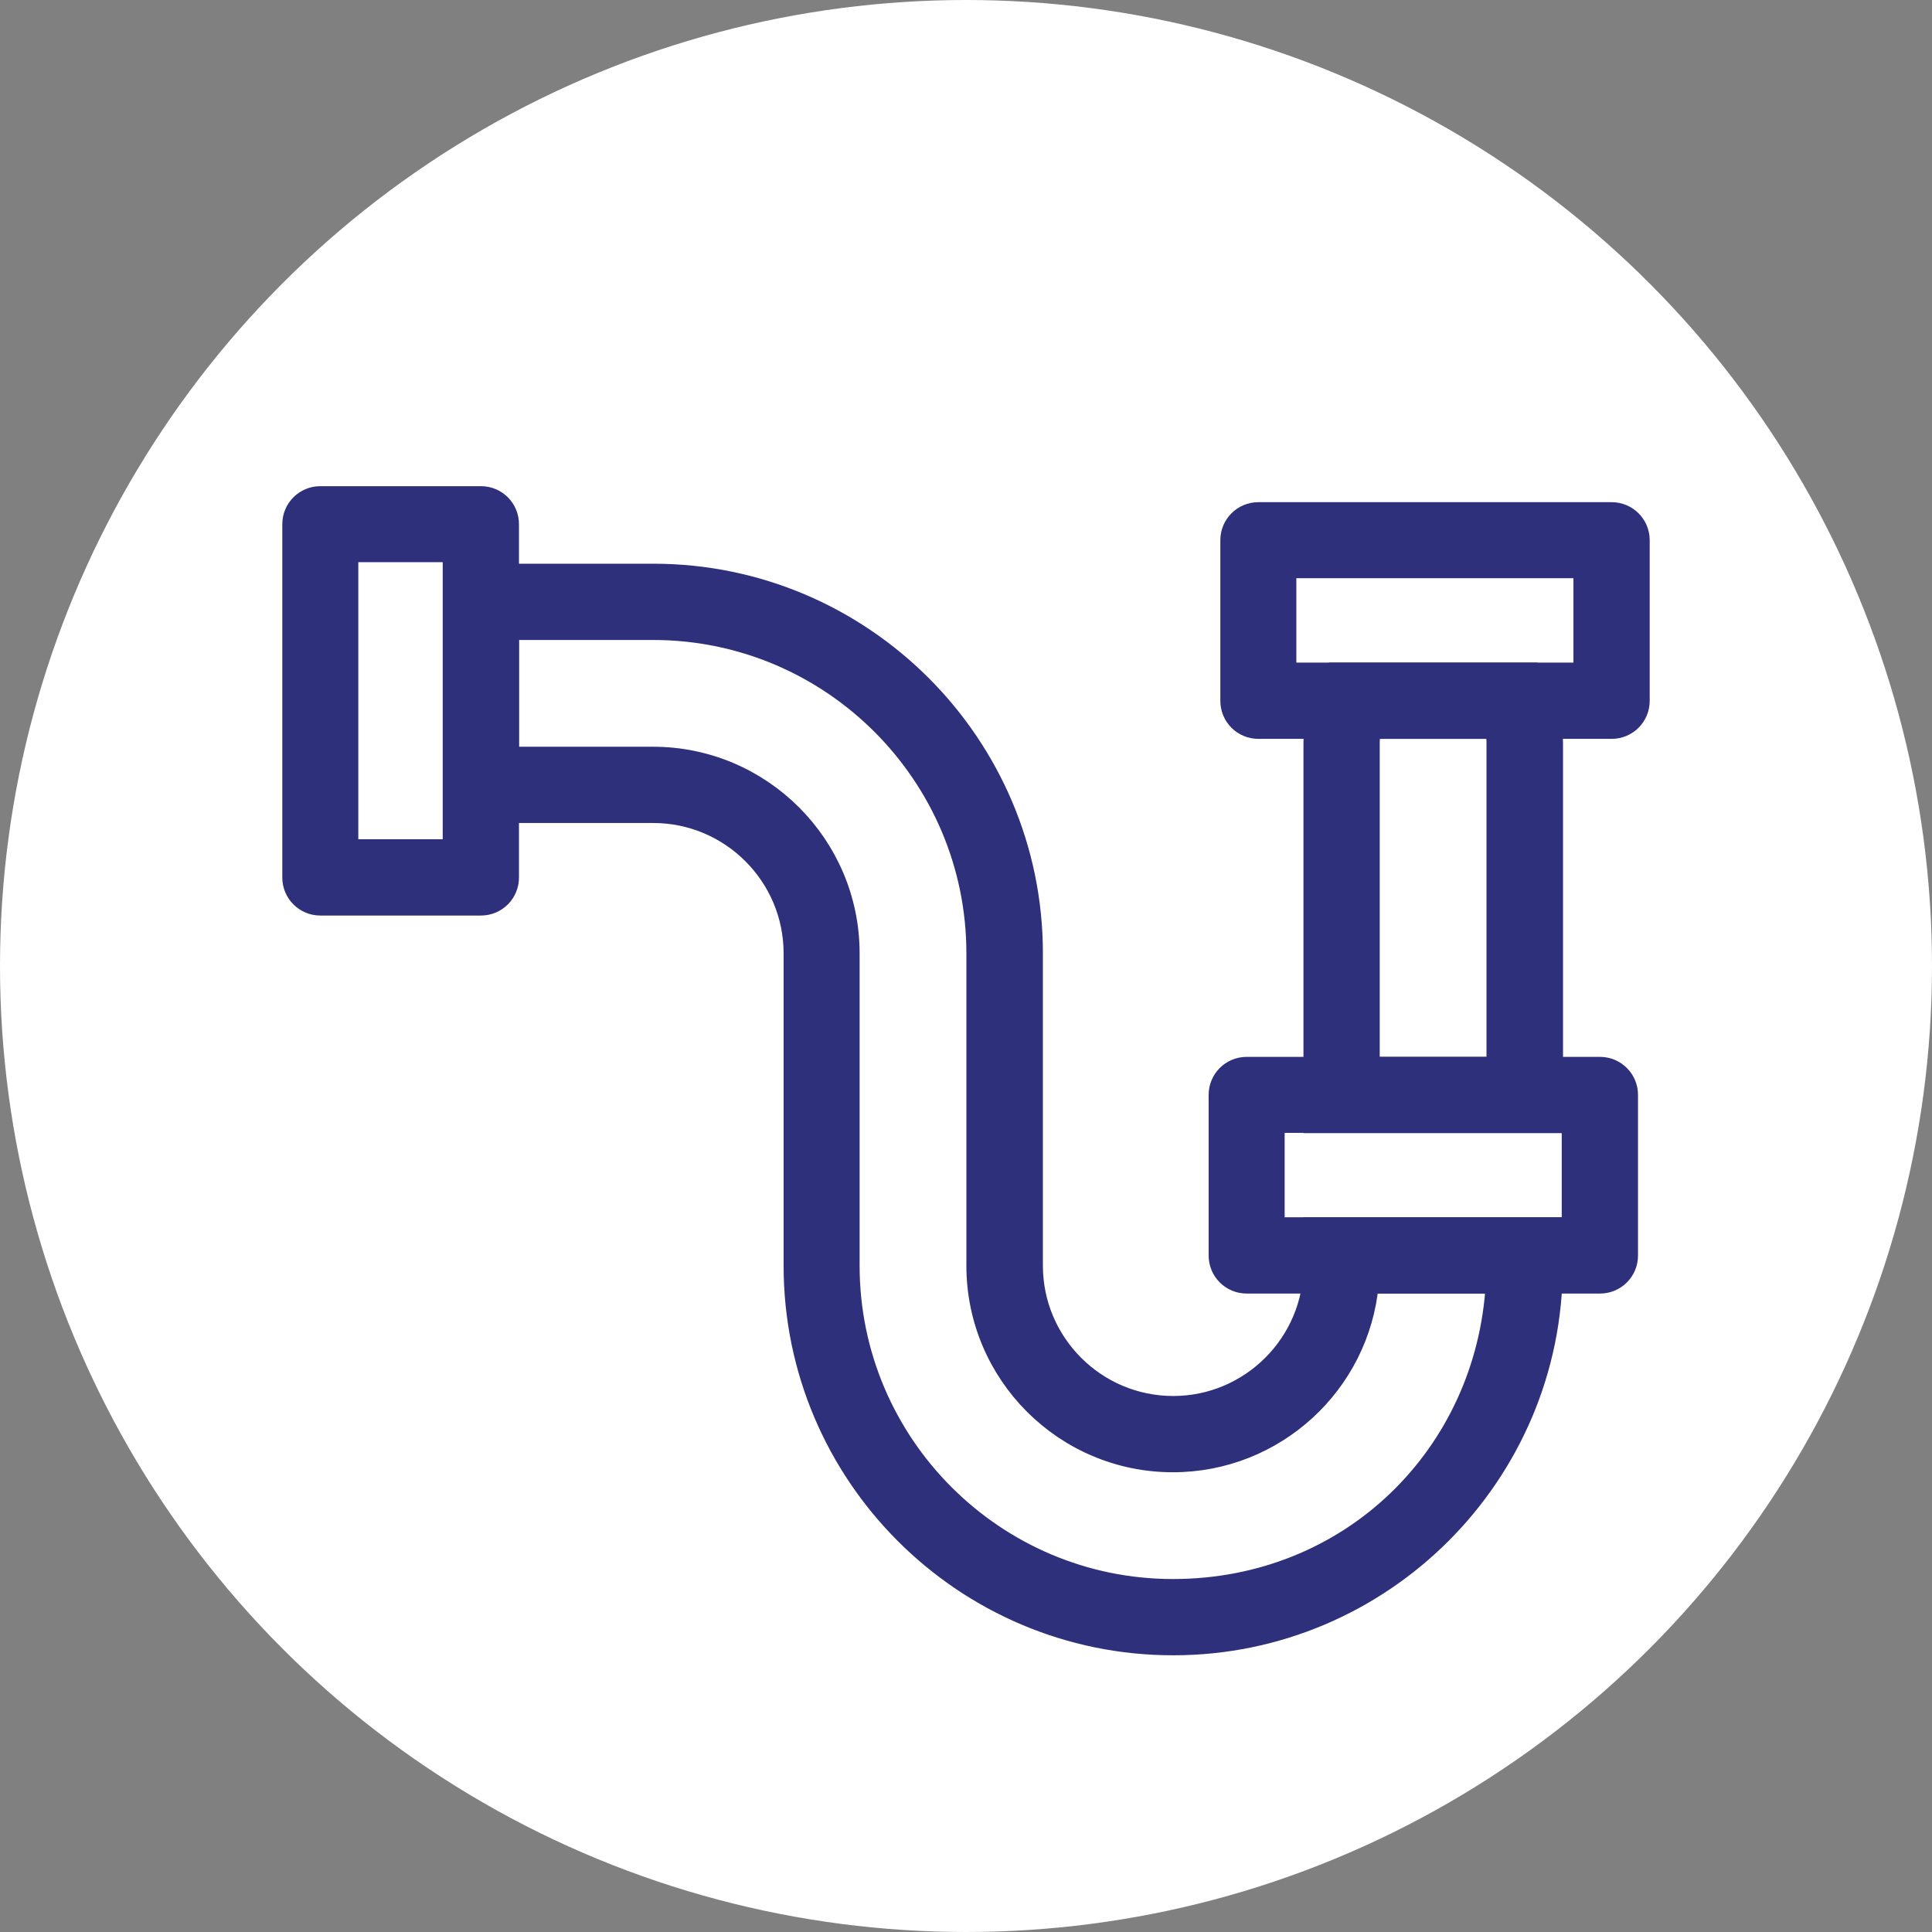 <?xml version="1.0" encoding="UTF-8"?>
<svg xmlns="http://www.w3.org/2000/svg" version="1.1" viewBox="0 0 76 76">
  <rect x="0" y="0" width="76" height="76" fill="#808080" stroke="none"/>
  <!-- Generator: Adobe Illustrator 29.2.1, SVG Export Plug-In . SVG Version: 2.1.0 Build 116)  -->
  <defs>
    <style>
      .st0 {
        fill: #2e307b;
        stroke: #2e307b;
        stroke-miterlimit: 10;
        stroke-width: .75px;
      }

      .st1 {
        fill: #fff;
      }
    </style>
  </defs>
  <g id="air-cond-snowflake">
    <circle class="st1" cx="-154.06" cy="38" r="38"/>
    <g>
      <g>
        <path class="st0" d="M-141.66,61.52c-.62,0-1.12-.5-1.12-1.12v-9.99c0-.62.5-1.12,1.12-1.12h9.99c.62,0,1.12.5,1.12,1.12s-.5,1.12-1.12,1.12h-8.86v8.86c0,.62-.5,1.12-1.12,1.12Z"/>
        <path class="st0" d="M-132.44,60.75c-.29,0-.58-.11-.8-.33l-19.74-19.74c-.44-.44-.44-1.15,0-1.59.44-.44,1.15-.44,1.59,0l19.74,19.74c.44.44.44,1.15,0,1.59-.22.22-.51.33-.8.33Z"/>
      </g>
      <g>
        <path class="st0" d="M-166.47,26.72h-9.99c-.62,0-1.12-.5-1.12-1.12s.5-1.12,1.12-1.12h8.86v-8.86c0-.62.5-1.12,1.12-1.12s1.12.5,1.12,1.12v9.99c0,.62-.5,1.12-1.12,1.12Z"/>
        <path class="st0" d="M-155.95,37.24c-.29,0-.58-.11-.8-.33l-19.74-19.74c-.44-.44-.44-1.15,0-1.59s1.15-.44,1.59,0l19.74,19.74c.44.44.44,1.15,0,1.59-.22.22-.51.33-.8.33Z"/>
      </g>
      <g>
        <path class="st0" d="M-131.67,26.72h-9.99c-.62,0-1.12-.5-1.12-1.12v-9.99c0-.62.5-1.12,1.12-1.12s1.12.5,1.12,1.12v8.86h8.86c.62,0,1.12.5,1.12,1.12s-.5,1.12-1.12,1.12Z"/>
        <path class="st0" d="M-152.17,37.24c-.29,0-.58-.11-.8-.33-.44-.44-.44-1.15,0-1.59l19.74-19.74c.44-.44,1.15-.44,1.59,0,.44.44.44,1.15,0,1.59l-19.74,19.74c-.22.22-.51.33-.8.33Z"/>
      </g>
      <g>
        <path class="st0" d="M-166.47,61.52c-.62,0-1.12-.5-1.12-1.12v-8.86h-8.86c-.62,0-1.12-.5-1.12-1.12s.5-1.12,1.12-1.12h9.99c.62,0,1.12.5,1.12,1.12v9.99c0,.62-.5,1.12-1.12,1.12Z"/>
        <path class="st0" d="M-175.68,60.75c-.29,0-.58-.11-.8-.33-.44-.44-.44-1.15,0-1.59l19.74-19.74c.44-.44,1.15-.44,1.59,0,.44.44.44,1.15,0,1.59l-19.74,19.74c-.22.22-.51.33-.8.33Z"/>
      </g>
      <g>
        <path class="st0" d="M-129.45,46.19c-.29,0-.58-.11-.8-.33l-7.06-7.06c-.44-.44-.44-1.15,0-1.59l7.06-7.06c.44-.44,1.15-.44,1.59,0,.44.44.44,1.15,0,1.59l-6.27,6.27,6.27,6.27c.44.44.44,1.15,0,1.59-.22.22-.51.33-.8.33Z"/>
        <path class="st0" d="M-123.48,39.13h-27.91c-.62,0-1.12-.5-1.12-1.12s.5-1.12,1.12-1.12h27.91c.62,0,1.12.5,1.12,1.12s-.5,1.12-1.12,1.12Z"/>
      </g>
      <g>
        <path class="st0" d="M-178.67,46.19c-.29,0-.58-.11-.8-.33-.44-.44-.44-1.15,0-1.59l6.27-6.27-6.27-6.27c-.44-.44-.44-1.15,0-1.59.44-.44,1.15-.44,1.59,0l7.06,7.06c.44.44.44,1.15,0,1.59l-7.06,7.06c-.22.22-.51.33-.8.33Z"/>
        <path class="st0" d="M-156.73,39.13h-27.91c-.62,0-1.12-.5-1.12-1.12s.5-1.12,1.12-1.12h27.91c.62,0,1.12.5,1.12,1.12s-.5,1.12-1.12,1.12Z"/>
      </g>
      <g>
        <path class="st0" d="M-154.06,21.58c-.29,0-.58-.11-.8-.33l-7.06-7.06c-.44-.44-.44-1.15,0-1.59.44-.44,1.15-.44,1.59,0l6.27,6.27,6.27-6.27c.44-.44,1.15-.44,1.59,0,.44.44.44,1.15,0,1.59l-7.06,7.06c-.22.22-.51.33-.8.33Z"/>
        <path class="st0" d="M-154.06,36.45c-.62,0-1.12-.5-1.12-1.12V7.42c0-.62.5-1.12,1.12-1.12s1.12.5,1.12,1.12v27.91c0,.62-.5,1.12-1.12,1.12Z"/>
      </g>
      <g>
        <path class="st0" d="M-147,63.73c-.29,0-.58-.11-.8-.33l-6.27-6.27-6.27,6.27c-.44.44-1.15.44-1.59,0-.44-.44-.44-1.15,0-1.59l7.06-7.06c.44-.44,1.15-.44,1.59,0l7.06,7.06c.44.44.44,1.15,0,1.59-.22.22-.51.33-.8.33Z"/>
        <path class="st0" d="M-154.06,69.71c-.62,0-1.12-.5-1.12-1.12v-27.91c0-.62.5-1.12,1.12-1.12s1.12.5,1.12,1.12v27.91c0,.62-.5,1.12-1.12,1.12Z"/>
      </g>
    </g>
  </g>
  <g id="heating-finger-flame">
    <g>
      <circle class="st1" cx="-58.06" cy="38" r="38"/>
      <g>
        <path class="st0" d="M-65.58,61.65c-.12,0-.24-.02-.36-.06-.62-.21-15.29-5.35-18.03-17.05-1.76-7.52,1.86-15.89,10.77-24.87.32-.33.82-.42,1.24-.24.42.18.69.6.68,1.06,0,.06-.11,5.64,2.18,8.77,1.32-5.28,5.71-19.11,15.72-20.26.41-.05.82.14,1.06.48s.26.79.07,1.16c-.08.15-7.43,14.53-1.84,23.12,1.22-1.11,3.41-4.11,2.37-10.93-.07-.44.14-.89.52-1.12.38-.24.87-.22,1.24.03.17.12,16.81,12.09,3.38,32.79-.34.52-1.03.67-1.56.33-.52-.34-.67-1.03-.33-1.56,5.16-7.97,6.26-15.39,3.25-22.07-1.17-2.59-2.74-4.55-3.99-5.84.31,8.45-4.43,10.83-4.65,10.93-.47.23-1.04.1-1.37-.31-6.08-7.65-2.07-19.45-.01-24.28-8.87,3.3-12.06,19.75-12.09,19.93-.07.37-.32.69-.68.83-.35.15-.75.1-1.07-.11-3.04-2.08-4.01-6.42-4.32-9.27-7.02,7.66-9.84,14.68-8.39,20.9,2.46,10.5,16.42,15.39,16.56,15.44.59.2.9.84.7,1.43-.16.47-.6.76-1.06.76Z"/>
        <path class="st0" d="M-67.36,74.5s-1.43-3.39-2.45-5.76c-.84-1.96-.47-4.24.96-5.83l5.77-6.41v-14.65c0-2.74,2.23-4.98,4.98-4.98s4.98,2.23,4.98,4.98v11.04c.79-.53,1.75-.83,2.78-.83,2.02,0,3.77,1.21,4.56,2.94.71-.51,1.58-.81,2.51-.81h.22c1.9,0,3.51,1.23,4.09,2.94.66-.42,1.45-.66,2.29-.66,2.38,0,4.32,1.94,4.32,4.32l-.09,4.83-2.25,1.91.09-6.75c0-1.14-.93-2.07-2.07-2.07s-2.07.93-2.07,2.07v.92c0,.62-.5,1.12-1.12,1.12s-1.12-.5-1.12-1.12v-3.19c0-1.14-.93-2.07-2.07-2.07h-.22c-1.14,0-2.07.93-2.07,2.07v.92c0,.62-.5,1.12-1.12,1.12s-1.12-.5-1.12-1.12v-2.36c0-1.52-1.23-2.75-2.75-2.75-1.43,0-2.61,1.07-2.74,2.5l-.04.44c-.06.6-.57,1.05-1.17,1.02-.6-.03-1.07-.52-1.07-1.12v-15.3c0-1.5-1.22-2.73-2.73-2.73s-2.73,1.22-2.73,2.73v23.22c0,.62-.5,1.12-1.12,1.12s-1.12-.5-1.12-1.12v-5.21l-4.09,4.55c-.84.93-1.06,2.28-.57,3.43,1.08,2.5,3.05,7.21,3.05,7.21l-2.66-.56Z"/>
      </g>
    </g>
  </g>
  <g id="plumbing-pipes">
    <g>
      <circle class="st1" cx="38" cy="38" r="38"/>
      <g>
        <path class="st0" d="M61.1,44.2h-9.45v-14.97c0-.76.19-1.52.54-2.19l.32-.6h7.74l.32.6c.35.67.54,1.43.54,2.19v14.97ZM53.9,41.95h4.95v-12.72c0-.18-.02-.37-.06-.54h-4.83c-.04.17-.06.36-.06.54v12.72Z"/>
        <path class="st0" d="M46.15,64.74c-8.25,0-14.95-6.71-14.95-14.95v-12.29c0-3.03-2.47-5.5-5.5-5.5h-7.9v-9.45h7.9c8.24,0,14.95,6.71,14.95,14.95v12.29c0,3.03,2.47,5.5,5.5,5.5s5.5-2.47,5.5-5.5v-1.53h9.45v1.53c0,8.24-6.71,14.95-14.95,14.95ZM20.04,29.75h5.65c4.27,0,7.75,3.48,7.75,7.75v12.29c0,7,5.7,12.7,12.7,12.7s12.3-5.31,12.68-11.98h-4.96c-.36,3.94-3.69,7.03-7.72,7.03-4.28,0-7.75-3.48-7.75-7.75v-12.29c0-7-5.7-12.7-12.7-12.7h-5.65v4.95Z"/>
        <path class="st0" d="M18.92,35.64h-6.32c-.62,0-1.12-.5-1.12-1.12v-13.9c0-.62.5-1.12,1.12-1.12h6.32c.62,0,1.12.5,1.12,1.12v13.9c0,.62-.5,1.12-1.12,1.12ZM13.72,33.39h4.07v-11.65h-4.07v11.65Z"/>
        <path class="st0" d="M63.4,28.69h-13.9c-.62,0-1.12-.5-1.12-1.12v-6.32c0-.62.5-1.12,1.12-1.12h13.9c.62,0,1.12.5,1.12,1.12v6.32c0,.62-.5,1.12-1.12,1.12ZM50.62,26.44h11.65v-4.07h-11.65v4.07Z"/>
        <path class="st0" d="M62.94,50.51h-13.9c-.62,0-1.12-.5-1.12-1.12v-6.32c0-.62.5-1.12,1.12-1.12h13.9c.62,0,1.12.5,1.12,1.12v6.32c0,.62-.5,1.12-1.12,1.12ZM50.16,48.26h11.65v-4.07h-11.65v4.07Z"/>
      </g>
    </g>
  </g>
  <g id="duct-cleaning-ductÍ">
    <g>
      <circle class="st1" cx="135.34" cy="38" r="38"/>
      <g>
        <path class="st0" d="M148.64,30.38h-26.6c-.63,0-1.15-.51-1.15-1.15s.52-1.15,1.15-1.15h26.6c.63,0,1.15.51,1.15,1.15s-.52,1.15-1.15,1.15Z"/>
        <path class="st0" d="M148.64,36.23h-26.6c-.63,0-1.15-.51-1.15-1.15s.52-1.15,1.15-1.15h26.6c.63,0,1.15.51,1.15,1.15s-.52,1.15-1.15,1.15Z"/>
        <path class="st0" d="M148.64,42.07h-26.6c-.63,0-1.15-.51-1.15-1.15s.52-1.15,1.15-1.15h26.6c.63,0,1.15.51,1.15,1.15s-.52,1.15-1.15,1.15Z"/>
        <path class="st0" d="M148.64,47.92h-26.6c-.63,0-1.15-.51-1.15-1.15s.52-1.15,1.15-1.15h26.6c.63,0,1.15.51,1.15,1.15s-.52,1.15-1.15,1.15Z"/>
        <path class="st0" d="M152.36,54.81h-34.05c-2.09,0-3.79-1.7-3.79-3.79v-26.04c0-2.09,1.7-3.79,3.79-3.79h34.05c2.09,0,3.79,1.7,3.79,3.79v26.04c0,2.09-1.7,3.79-3.79,3.79ZM118.31,23.49c-.82,0-1.49.67-1.49,1.49v26.04c0,.82.67,1.49,1.49,1.49h34.05c.82,0,1.49-.67,1.49-1.49v-26.04c0-.82-.67-1.49-1.49-1.49h-34.05Z"/>
        <path class="st0" d="M161.19,18.23h-51.71c-.63,0-1.15-.51-1.15-1.15s.52-1.15,1.15-1.15h51.71c.63,0,1.15.51,1.15,1.15s-.52,1.15-1.15,1.15Z"/>
        <path class="st0" d="M161.19,60.07h-51.71c-.63,0-1.15-.51-1.15-1.15s.52-1.15,1.15-1.15h51.71c.63,0,1.15.51,1.15,1.15s-.52,1.15-1.15,1.15Z"/>
      </g>
    </g>
  </g>
</svg>